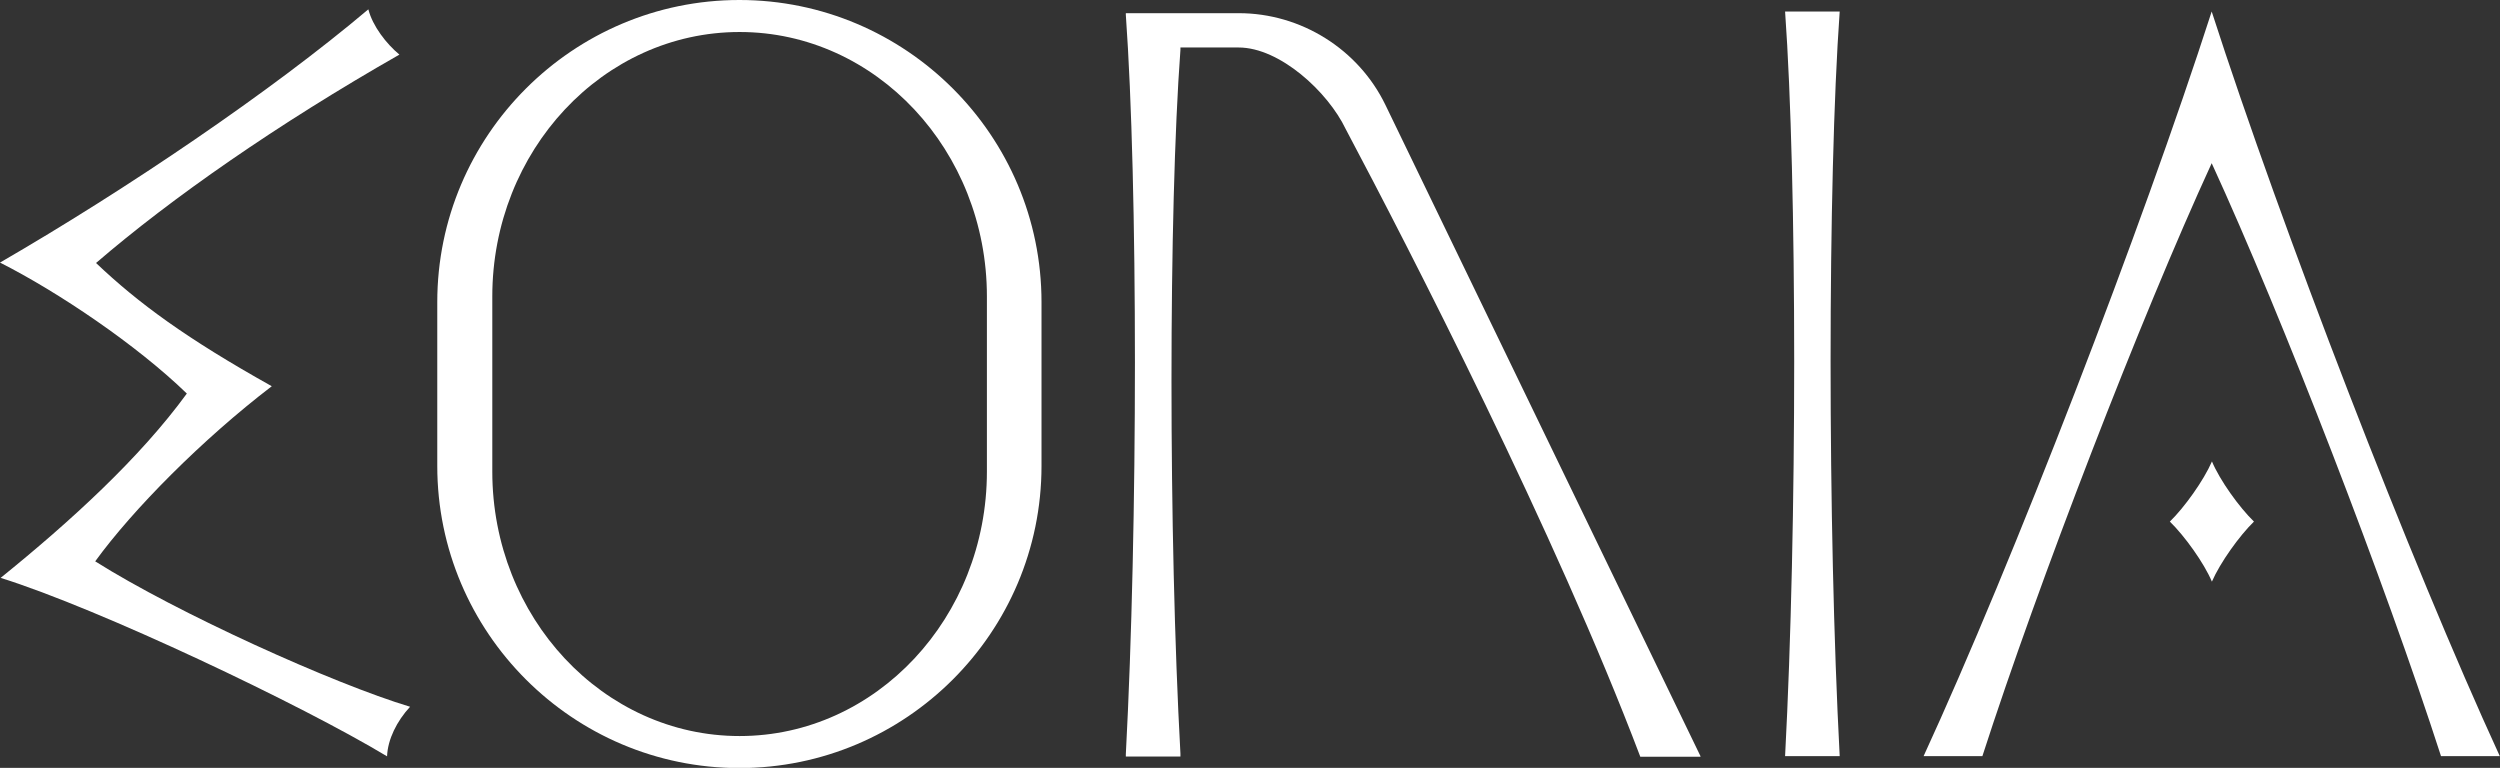 <?xml version="1.0" encoding="UTF-8"?>
<svg id="Layer_1" data-name="Layer 1" xmlns="http://www.w3.org/2000/svg" viewBox="0 0 119.49 36.7">
  <rect x="0" y="0" width="119.49" height="36.7" fill="#333333" stroke="none"/>
  <defs>
    <style>
      .cls-1 {
        fill: #fff;
      }
    </style>
  </defs>
  <path class="cls-1" d="m56.42,2.25v.11s0-.07,0-.11h0Z"/>
  <polygon class="cls-1" points="0 12.55 0 12.55 0 12.55 0 12.55 0 12.55"/>
  <polygon class="cls-1" points="105.72 27.81 105.72 27.81 105.72 27.81 105.72 27.81"/>
  <polygon class="cls-1" points=".03 27.62 .03 27.62 .03 27.62 .03 27.62 .03 27.62"/>
  <path class="cls-1" d="m105.72,22.06c-.39.9-1.31,2.19-2.01,2.87.7.68,1.63,1.97,2.01,2.87h0c.39-.9,1.31-2.19,2.01-2.87h0c-.7-.68-1.63-1.97-2.01-2.88Z"/>
  <path class="cls-1" d="m116.68,36.14h0s2.8,0,2.8,0c-4.28-9.31-10.43-25.24-13.77-35.59-3.34,10.36-9.49,26.29-13.77,35.59h2.81c2.68-8.3,7.56-20.94,10.96-28.34v.02s0-.02,0-.02v.02s0-.02,0-.02c3.4,7.4,8.28,20.04,10.96,28.34Z"/>
  <path class="cls-1" d="m87.93.55h-2.61c.58,8.12.58,24.62,0,35.59h0s2.61,0,2.61,0h0c-.58-10.98-.58-27.47,0-35.59Z"/>
  <path class="cls-1" d="m81.28,36.15l-15.06-31.13c-1.29-2.67-4.04-4.39-7.01-4.39h-5.4v.08c.58,8.11.58,24.42,0,35.34v.11h2.61v-.14c-.57-10.41-.57-25.91,0-33.64v-.11h0s0,0,0,0h0s2.78,0,2.78,0c1.97,0,4.27,2.12,5.12,3.9,3.03,5.71,10.03,19.31,14.08,30h2.87Z"/>
  <path class="cls-1" d="m49.78,14.44c0-7.96-6.48-14.44-14.44-14.44h0c-7.96,0-14.44,6.48-14.44,14.44v7.83c0,7.96,6.48,14.44,14.44,14.44s14.44-6.48,14.44-14.44v-7.83Zm-2.61,8.1c0,6.97-5.3,12.64-11.82,12.64s-11.82-5.67-11.82-12.64v-8.37c0-6.97,5.3-12.64,11.82-12.64s11.82,5.67,11.82,12.64v8.37Z"/>
  <path class="cls-1" d="m17.6.45h0C12.96,4.37,6.05,9.05,0,12.55h0s0,0,0,0c2.77,1.4,6.54,3.94,8.93,6.26h0C6.7,21.87,3.41,24.89.03,27.62h0s0,0,0,0c4.73,1.48,14.39,6.07,18.47,8.53h0c.03-.81.47-1.69,1.1-2.37-3.66-1.1-11.13-4.48-15.05-6.95,1.8-2.48,5.12-5.83,8.44-8.37-4.06-2.27-6.37-3.96-8.4-5.89,3.6-3.1,8.66-6.63,14.5-9.96-.63-.52-1.28-1.37-1.48-2.15Z"/>
</svg>
